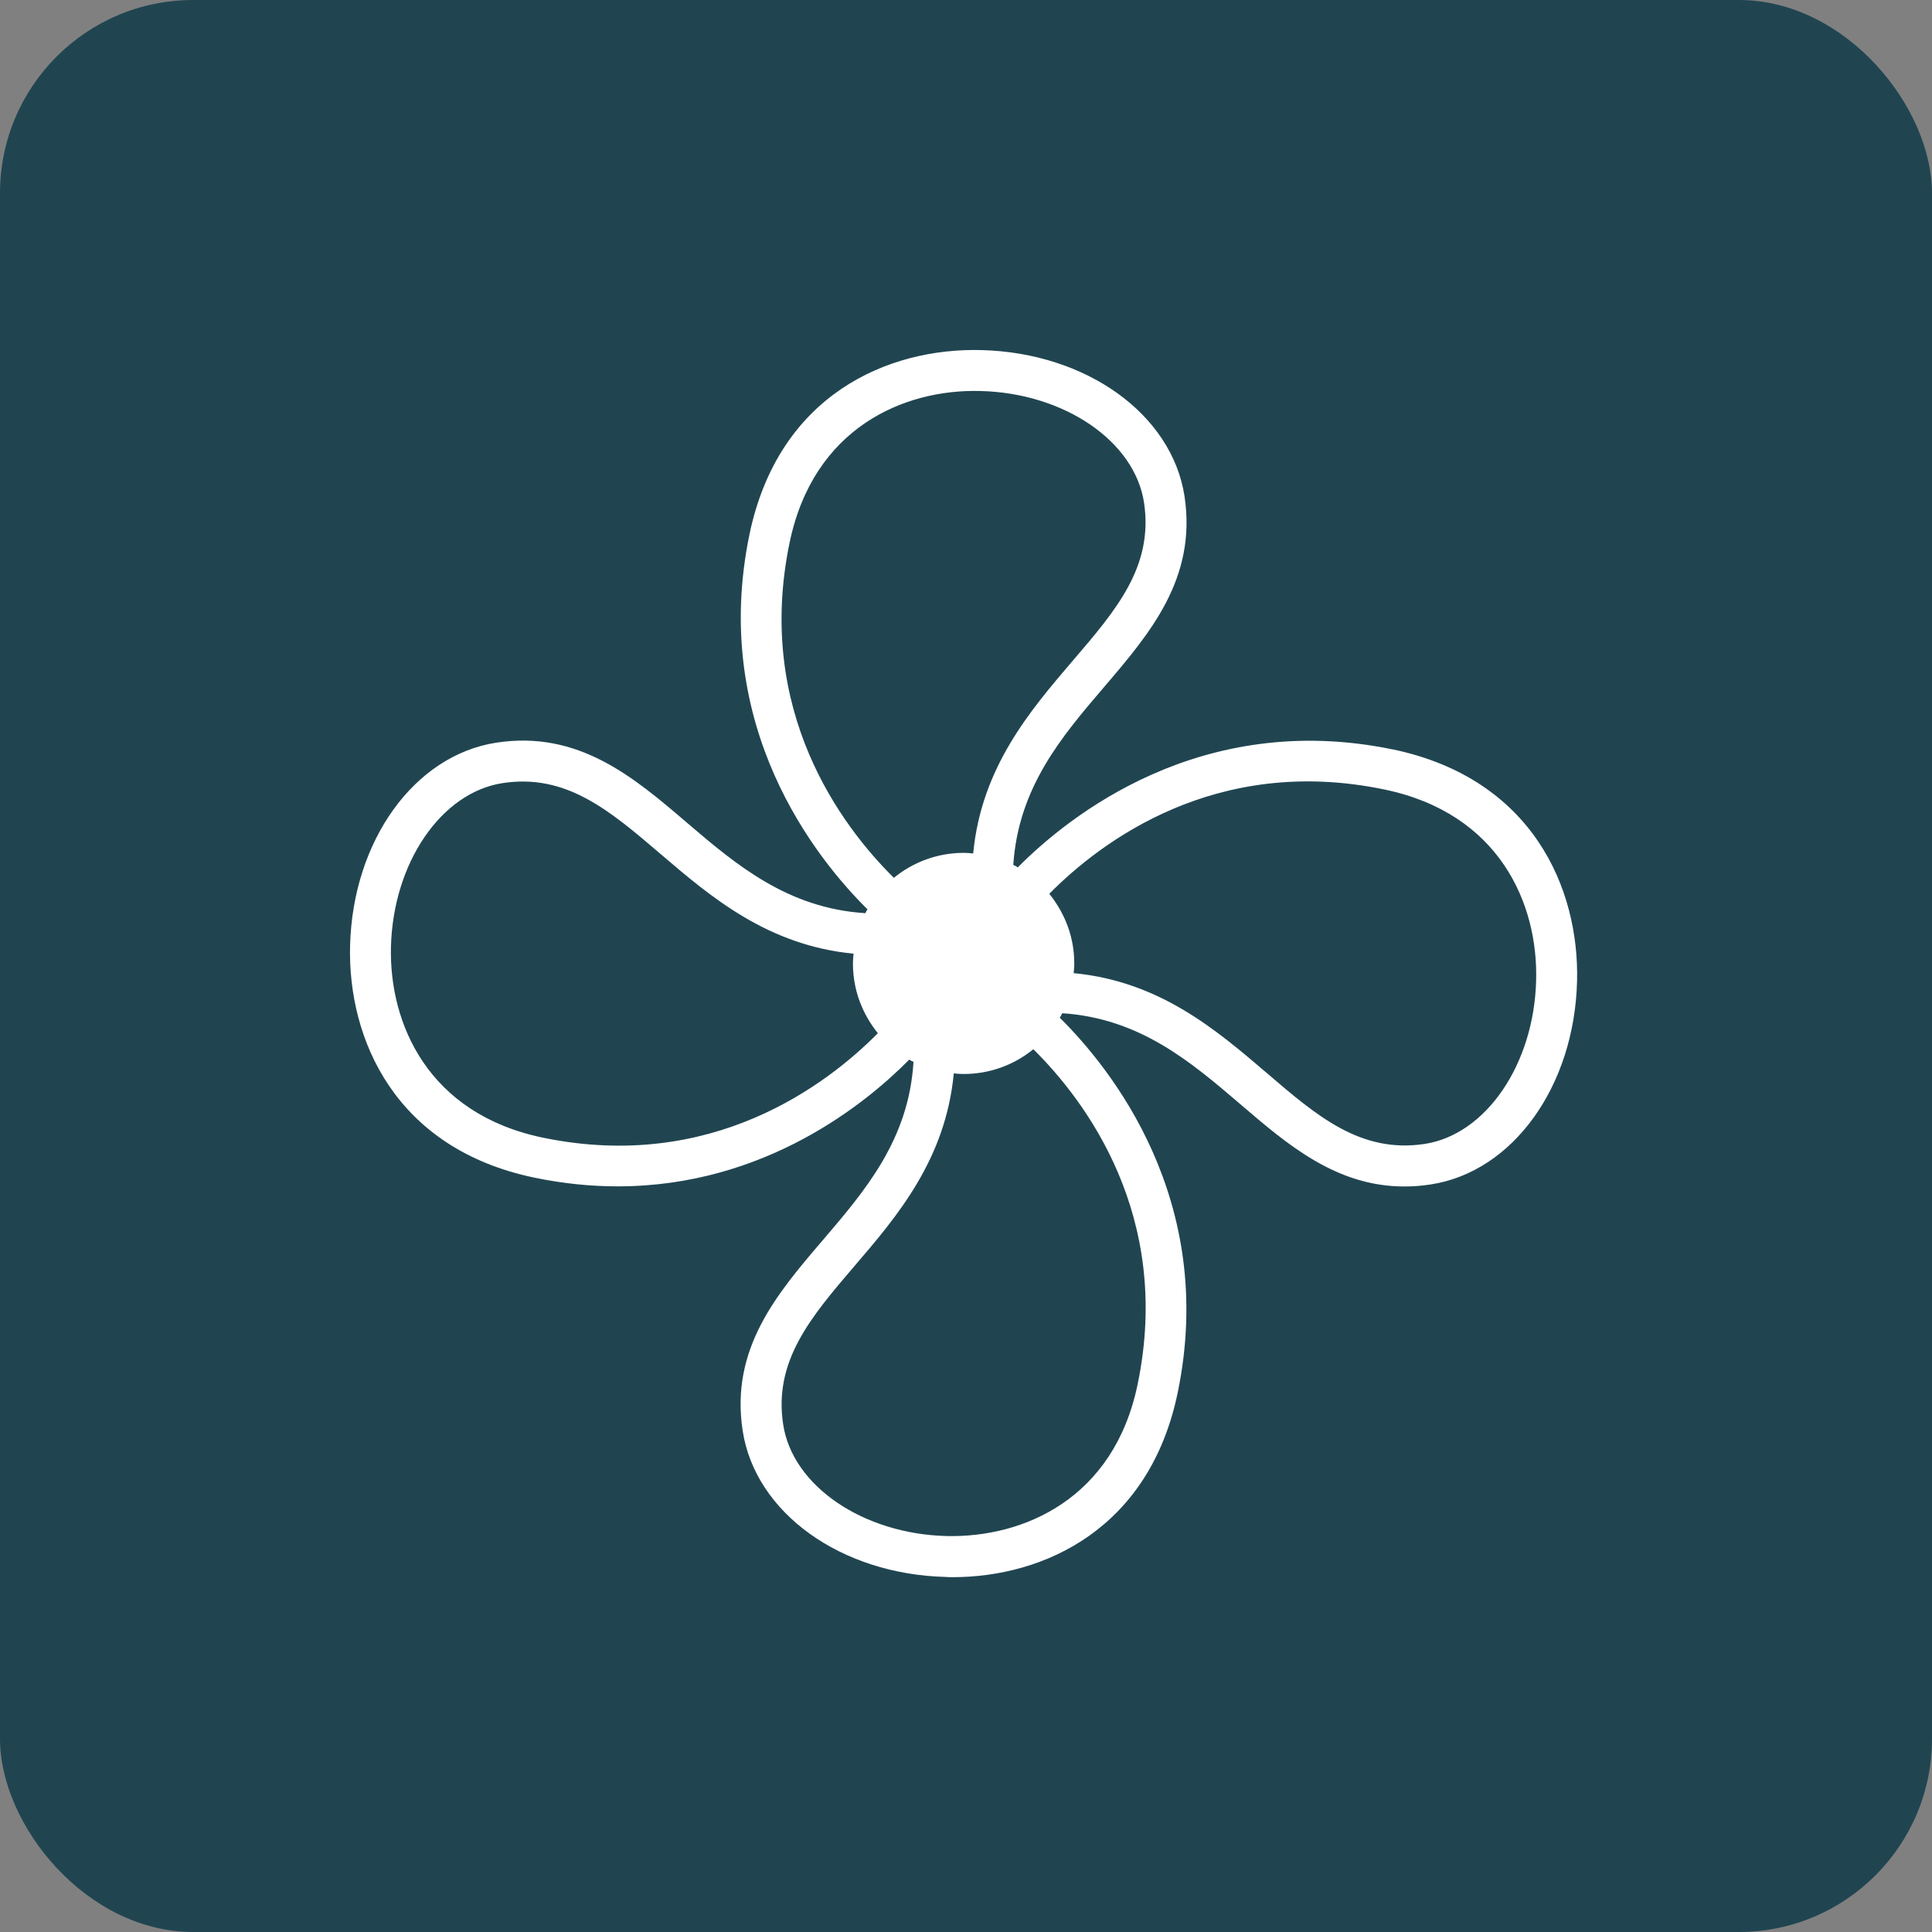 <?xml version="1.0" encoding="UTF-8"?> <svg xmlns="http://www.w3.org/2000/svg" width="50" height="50" viewBox="0 0 50 50" fill="none"><rect x="0" y="0" width="50" height="50" fill="#808080" stroke="none"/><rect width="50" height="50" rx="5" fill="#204551"></rect><path d="M36.039 19.394C31.062 18.367 27.637 21.14 26.34 22.448C26.303 22.422 26.266 22.4 26.224 22.384C26.356 20.373 27.484 19.055 28.575 17.779C29.755 16.397 30.978 14.973 30.655 12.84C30.327 10.717 28.114 9.129 25.398 9.06C22.974 8.997 20.147 10.22 19.395 13.835C18.368 18.811 21.137 22.236 22.45 23.533C22.43 23.563 22.41 23.598 22.395 23.633C20.39 23.506 19.061 22.389 17.781 21.294C16.401 20.114 14.973 18.894 12.844 19.22C10.721 19.548 9.13 21.757 9.06 24.474C8.998 26.886 10.22 29.73 13.837 30.479C14.589 30.634 15.305 30.703 15.986 30.703C19.804 30.703 22.433 28.536 23.532 27.422C23.533 27.422 23.534 27.423 23.535 27.424C23.567 27.445 23.604 27.466 23.641 27.482C23.519 29.494 22.391 30.812 21.296 32.093C20.115 33.474 18.892 34.898 19.221 37.032C19.549 39.154 21.762 40.743 24.477 40.811C24.535 40.817 24.594 40.817 24.652 40.817C27.023 40.817 29.75 39.567 30.48 36.036C31.507 31.06 28.739 27.635 27.426 26.338C27.452 26.301 27.473 26.264 27.489 26.222C29.501 26.354 30.819 27.482 32.095 28.572C33.323 29.626 34.583 30.706 36.346 30.706C36.568 30.706 36.796 30.69 37.029 30.653C39.157 30.325 40.745 28.112 40.814 25.396C40.877 22.988 39.654 20.145 36.039 19.393V19.394ZM20.433 14.052C21.047 11.072 23.392 10.066 25.372 10.119C27.542 10.172 29.363 11.416 29.607 13.004C29.856 14.656 28.892 15.783 27.77 17.091C26.658 18.393 25.398 19.859 25.186 22.088C25.107 22.078 25.022 22.072 24.938 22.072C24.255 22.072 23.625 22.316 23.133 22.718C21.783 21.384 19.533 18.404 20.433 14.052ZM14.052 29.443C11.074 28.825 10.068 26.486 10.118 24.502C10.174 22.333 11.415 20.512 13.006 20.267C14.654 20.013 15.784 20.98 17.093 22.099C18.399 23.216 19.867 24.466 22.09 24.681V24.682C22.08 24.767 22.074 24.851 22.074 24.936C22.074 25.328 22.154 25.709 22.302 26.048C22.407 26.296 22.55 26.528 22.719 26.74C21.382 28.088 18.407 30.343 14.052 29.443H14.052ZM29.443 35.82C28.829 38.8 26.478 39.796 24.504 39.753C22.333 39.7 20.512 38.456 20.269 36.868C20.015 35.222 20.983 34.089 22.1 32.781C23.223 31.474 24.472 30.008 24.684 27.779C24.768 27.789 24.853 27.795 24.938 27.795C25.621 27.795 26.25 27.556 26.743 27.154C28.093 28.488 30.343 31.469 29.443 35.82ZM36.87 29.605C35.218 29.854 34.09 28.89 32.783 27.768C31.481 26.657 30.014 25.397 27.786 25.185C27.796 25.105 27.802 25.021 27.802 24.936C27.802 24.544 27.722 24.163 27.574 23.824C27.468 23.576 27.325 23.343 27.156 23.131C28.49 21.781 31.47 19.526 35.822 20.431C38.802 21.045 39.808 23.385 39.755 25.37C39.702 27.541 38.458 29.362 36.87 29.605Z" fill="white"></path></svg> 